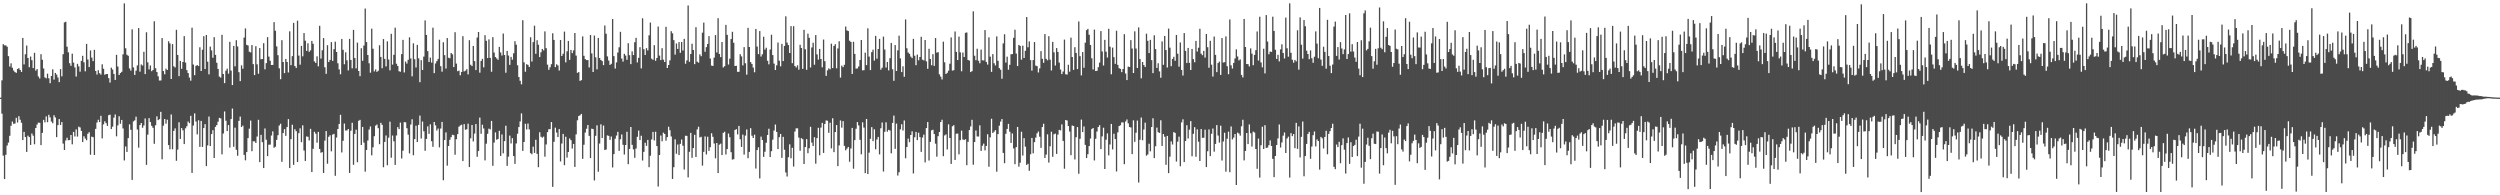 <?xml version="1.0" encoding="UTF-8"?>
<svg xmlns="http://www.w3.org/2000/svg" width="1920" height="150">
  <path d="M0 74.998h1v1.000H0zM1 61.712h1v25.568H1zM2 33.916h1v85.602H2zM3 34.813h1v102.701H3zM4 34.885h1v84.018H4zM5 35.872h1v75.891H5zM6 43.097h1v66.415H6zM7 51.089h1v53.227H7zM8 48.620h1v47.975H8zM9 52.004h1v41.359H9zM10 54.156h1v40.931H10zM11 55.331h1v39.528H11zM12 55.960h1v34.513H12zM13 53.016h1v41.034H13zM14 52.349h1v36.870H14zM15 53.757h1v38.224H15zM16 55.235h1v39.012H16zM17 29.108h1v78.454H17zM18 49.433h1v51.842H18zM19 41.699h1v63.544H19zM20 34.969h1v81.733H20zM21 44.543h1v59.662H21zM22 51.598h1v53.686H22zM23 43.425h1v67.895H23zM24 46.211h1v56.273H24zM25 52.267h1v51.922H25zM26 40.543h1v70.253H26zM27 54.198h1v44.104H27zM28 53.050h1v42.618H28zM29 58.733h1v35.410H29zM30 60.248h1v34.071H30zM31 41.617h1v69.852H31zM32 45.867h1v56.173H32zM33 52.565h1v39.489H33zM34 59.465h1v34.526H34zM35 60.203h1v29.193H35zM36 56.585h1v37.274H36zM37 60.093h1v28.075H37zM38 63.894h1v26.245H38zM39 58.366h1v34.979H39zM40 53.246h1v41.416H40zM41 61.116h1v27.405H41zM42 56.026h1v34.188H42zM43 57.232h1v48.074H43zM44 59.476h1v36.638H44zM45 63.053h1v28.385H45zM46 53.073h1v42.930H46zM47 58.634h1v35.103H47zM48 41.616h1v68.651H48zM49 17.213h1v98.001H49zM50 16.679h1v91.184H50zM51 35.830h1v69.945H51zM52 40.183h1v67.555H52zM53 48.523h1v59.023H53zM54 50.546h1v53.151H54zM55 41.209h1v69.619H55zM56 48.082h1v53.253H56zM57 51.758h1v53.040H57zM58 58.794h1v40.600H58zM59 48.983h1v55.941H59zM60 50.963h1v46.323H60zM61 55.046h1v42.849H61zM62 46.740h1v53.798H62zM63 42.840h1v66.282H63zM64 47.807h1v56.848H64zM65 54.798h1v51.605H65zM66 33.706h1v74.005H66zM67 45.729h1v56.987H67zM68 51.483h1v50.042H68zM69 38.763h1v80.084H69zM70 44.241h1v60.737H70zM71 46.970h1v58.417H71zM72 38.255h1v80.799H72zM73 54.468h1v44.525H73zM74 57.221h1v36.859H74zM75 53.916h1v38.019H75zM76 56.210h1v37.531H76zM77 57.283h1v31.656H77zM78 49.343h1v56.971H78zM79 52.808h1v42.742H79zM80 57.401h1v35.784H80zM81 56.861h1v37.741H81zM82 56.818h1v39.883H82zM83 59.991h1v28.468H83zM84 63.422h1v24.659H84zM85 51.965h1v47.181H85zM86 53.402h1v43.898H86zM87 56.779h1v33.572H87zM88 61.397h1v26.495H88zM89 42.078h1v62.637H89zM90 51.085h1v45.198H90zM91 57.625h1v31.674H91zM92 56.089h1v38.950H92zM93 55.151h1v36.956H93zM94 41.704h1v56.938H94zM95 2.588h1v120.633H95zM96 37.083h1v75.425H96zM97 42.052h1v74.654H97zM98 42.836h1v63.261H98zM99 52.523h1v42.967H99zM100 54.227h1v45.479H100zM101 22.502h1v115.678H101zM102 51.751h1v41.532H102zM103 57.554h1v34.836H103zM104 54.255h1v35.355H104zM105 50.219h1v49.243H105zM106 21.535h1v91.870H106zM107 55.027h1v41.020H107zM108 49.485h1v44.988H108zM109 50.340h1v47.801H109zM110 39.779h1v56.583H110zM111 56.905h1v34.068H111zM112 24.777h1v101.849H112zM113 47.858h1v55.569H113zM114 53.297h1v37.425H114zM115 50.256h1v43.478H115zM116 54.671h1v41.934H116zM117 53.766h1v44.379H117zM118 16.312h1v94.113H118zM119 52.379h1v43.830H119zM120 55.295h1v34.029H120zM121 58.614h1v33.627H121zM122 61.826h1v29.690H122zM123 61.773h1v24.144H123zM124 29.260h1v93.126H124zM125 54.576h1v41.951H125zM126 57.044h1v34.356H126zM127 52.754h1v42.231H127zM128 53.758h1v38.212H128zM129 31.700h1v79.720H129zM130 33.351h1v81.337H130zM131 60.693h1v27.209H131zM132 33.883h1v80.770H132zM133 50.954h1v49.605H133zM134 51.796h1v46.822H134zM135 22.888h1v100.603H135zM136 42.220h1v72.669H136zM137 58.457h1v35.422H137zM138 46.806h1v59.883H138zM139 52.846h1v45.496H139zM140 47.613h1v52.457H140zM141 27.749h1v82.873H141zM142 48.080h1v50.489H142zM143 53.885h1v43.102H143zM144 56.132h1v37.216H144zM145 59.552h1v34.998H145zM146 61.962h1v26.996H146zM147 21.263h1v111.568H147zM148 49.545h1v46.870H148zM149 57.681h1v29.433H149zM150 50.607h1v42.734H150zM151 49.996h1v53.229H151zM152 50.743h1v41.619H152zM153 36.323h1v76.451H153zM154 54.532h1v38.367H154zM155 38.199h1v74.668H155zM156 27.782h1v70.588H156zM157 52.985h1v42.328H157zM158 26.888h1v100.692H158zM159 47.347h1v64.345H159zM160 57.086h1v32.417H160zM161 35.773h1v76.387H161zM162 38.684h1v64.280H162zM163 44.325h1v55.688H163zM164 28.572h1v92.747H164zM165 42.144h1v55.274H165zM166 48.182h1v47.844H166zM167 52.950h1v40.554H167zM168 58.838h1v31.660H168zM169 59.583h1v31.343H169zM170 26.744h1v91.804H170zM171 56.830h1v45.747H171zM172 63.861h1v21.740H172zM173 54.266h1v38.434H173zM174 52.729h1v47.906H174zM175 56.592h1v39.477H175zM176 32.093h1v81.264H176zM177 54.198h1v37.225H177zM178 65.342h1v17.987H178zM179 35.283h1v77.478H179zM180 50.941h1v47.098H180zM181 30.850h1v84.194H181zM182 35.698h1v83.893H182zM183 55.453h1v37.391H183zM184 62.331h1v27.210H184zM185 50.151h1v47.402H185zM186 52.800h1v43.652H186zM187 28.868h1v90.083H187zM188 21.804h1v101.355H188zM189 34.479h1v82.320H189zM190 34.920h1v71.170H190zM191 39.722h1v59.072H191zM192 40.224h1v52.420H192zM193 34.616h1v81.497H193zM194 49.229h1v59.280H194zM195 57.658h1v50.878H195zM196 35.469h1v74.285H196zM197 49.418h1v55.427H197zM198 56.640h1v35.365H198zM199 36.938h1v87.578H199zM200 45.540h1v58.025H200zM201 45.323h1v63.910H201zM202 33.159h1v95.933H202zM203 53.233h1v45.406H203zM204 48.506h1v58.808H204zM205 28.535h1v91.365H205zM206 43.457h1v67.713H206zM207 46.628h1v64.431H207zM208 49.935h1v54.177H208zM209 49.866h1v51.070H209zM210 17.012h1v96.443H210zM211 23.613h1v89.054H211zM212 35.652h1v71.765H212zM213 42.396h1v61.424H213zM214 52.483h1v43.939H214zM215 60.827h1v34.179H215zM216 30.887h1v93.389H216zM217 47.593h1v54.612H217zM218 56.190h1v42.995H218zM219 45.322h1v59.022H219zM220 47.627h1v49.951H220zM221 55.662h1v35.836H221zM222 24.086h1v104.965H222zM223 50.049h1v56.810H223zM224 43.095h1v52.693H224zM225 17.545h1v109.095H225zM226 50.666h1v48.534H226zM227 52.178h1v48.602H227zM228 15.859h1v108.616H228zM229 42.707h1v59.575H229zM230 49.681h1v48.898H230zM231 35.201h1v73.986H231zM232 43.287h1v52.981H232zM233 25.396h1v90.233H233zM234 31.217h1v92.367H234zM235 39.089h1v65.729H235zM236 33.220h1v71.843H236zM237 39.798h1v68.088H237zM238 38.652h1v60.339H238zM239 31.462h1v100.699H239zM240 33.663h1v80.618H240zM241 47.139h1v54.088H241zM242 48.308h1v54.390H242zM243 43.244h1v66.331H243zM244 50.962h1v50.344H244zM245 19.791h1v94.660H245zM246 45.002h1v72.313H246zM247 38.625h1v78.210H247zM248 29.249h1v103.633H248zM249 51.645h1v56.341H249zM250 56.658h1v44.020H250zM251 34.724h1v91.001H251zM252 47.620h1v57.439H252zM253 45.993h1v57.896H253zM254 32.364h1v83.879H254zM255 46.739h1v56.653H255zM256 37.794h1v65.019H256zM257 32.014h1v103.018H257zM258 39.923h1v65.720H258zM259 48.598h1v50.459H259zM260 53.279h1v41.968H260zM261 57.044h1v31.129H261zM262 29.882h1v87.204H262zM263 38.244h1v69.871H263zM264 49.335h1v45.524H264zM265 40.179h1v60.121H265zM266 46.328h1v53.801H266zM267 54.086h1v44.962H267zM268 29.856h1v102.932H268zM269 46.023h1v54.360H269zM270 52.465h1v41.821H270zM271 22.962h1v103.612H271zM272 44.586h1v58.284H272zM273 52.554h1v47.050H273zM274 32.724h1v91.895H274zM275 54.544h1v38.222H275zM276 58.503h1v33.571H276zM277 37.062h1v74.314H277zM278 46.673h1v50.807H278zM279 34.945h1v74.564H279zM280 6.560h1v125.268H280zM281 32.318h1v82.872H281zM282 42.243h1v65.703H282zM283 48.576h1v50.930H283zM284 55.788h1v41.331H284zM285 22.030h1v97.268H285zM286 37.403h1v75.734H286zM287 54.828h1v49.783H287zM288 53.348h1v43.139H288zM289 55.209h1v40.456H289zM290 54.327h1v44.140H290zM291 34.770h1v75.973H291zM292 43.741h1v50.567H292zM293 52.431h1v43.487H293zM294 29.996h1v98.483H294zM295 45.186h1v63.824H295zM296 50.982h1v53.041H296zM297 31.742h1v95.167H297zM298 45.737h1v59.994H298zM299 53.998h1v39.463H299zM300 25.973h1v95.161H300zM301 49.633h1v54.462H301zM302 42.083h1v66.432H302zM303 21.245h1v105.422H303zM304 48.940h1v55.081H304zM305 50.663h1v46.993H305zM306 54.711h1v44.463H306zM307 55.085h1v39.051H307zM308 41.560h1v80.158H308zM309 30.601h1v85.126H309zM310 55.675h1v38.100H310zM311 47.317h1v46.625H311zM312 48.854h1v49.623H312zM313 45.906h1v57.501H313zM314 28.690h1v89.125H314zM315 44.876h1v50.743H315zM316 58.598h1v33.006H316zM317 33.278h1v85.988H317zM318 45.463h1v61.331H318zM319 51.827h1v44.721H319zM320 34.480h1v74.635H320zM321 44.822h1v51.101H321zM322 63.125h1v25.676H322zM323 46.193h1v60.196H323zM324 53.774h1v39.561H324zM325 43.489h1v57.300H325zM326 15.650h1v100.142H326zM327 26.828h1v79.849H327zM328 39.264h1v57.817H328zM329 47.598h1v55.208H329zM330 44.217h1v51.256H330zM331 48.098h1v60.349H331zM332 21.271h1v91.449H332zM333 56.153h1v37.546H333zM334 48.721h1v47.560H334zM335 46.971h1v53.252H335zM336 45.262h1v53.457H336zM337 30.530h1v82.689H337zM338 50.825h1v47.905H338zM339 55.058h1v38.601H339zM340 32.451h1v105.984H340zM341 42.344h1v65.221H341zM342 52.651h1v49.030H342zM343 29.245h1v98.005H343zM344 44.321h1v67.787H344zM345 44.753h1v62.608H345zM346 40.680h1v64.649H346zM347 41.702h1v61.768H347zM348 51.523h1v52.310H348zM349 24.721h1v94.116H349zM350 48.866h1v58.057H350zM351 54.685h1v48.313H351zM352 54.207h1v43.132H352zM353 57.821h1v38.554H353zM354 55.252h1v40.556H354zM355 27.793h1v95.887H355zM356 54.829h1v40.483H356zM357 54.288h1v45.331H357zM358 53.138h1v46.114H358zM359 57.147h1v37.817H359zM360 30.898h1v97.414H360zM361 49.710h1v56.543H361zM362 50.719h1v45.289H362zM363 35.297h1v73.362H363zM364 46.952h1v55.642H364zM365 53.823h1v41.449H365zM366 28.844h1v91.584H366zM367 24.601h1v91.430H367zM368 55.803h1v34.515H368zM369 46.799h1v55.981H369zM370 45.193h1v50.593H370zM371 51.702h1v46.955H371zM372 27.031h1v96.179H372zM373 31.328h1v79.032H373zM374 44.596h1v58.165H374zM375 30.265h1v68.546H375zM376 44.454h1v54.922H376zM377 55.072h1v37.820H377zM378 28.500h1v98.830H378zM379 40.369h1v69.125H379zM380 43.844h1v57.817H380zM381 44.895h1v62.398H381zM382 45.952h1v60.732H382zM383 36.004h1v64.429H383zM384 40.285h1v79.495H384zM385 42.660h1v60.603H385zM386 25.733h1v92.008H386zM387 42.222h1v66.190H387zM388 55.879h1v40.660H388zM389 39.141h1v88.264H389zM390 42.627h1v77.672H390zM391 49.808h1v54.349H391zM392 43.688h1v66.490H392zM393 45.814h1v60.284H393zM394 40.916h1v78.918H394zM395 31.657h1v94.174H395zM396 34.304h1v75.886H396zM397 50.123h1v52.575H397zM398 59.144h1v38.433H398zM399 62.032h1v31.256H399zM400 64.787h1v22.282H400zM401 15.501h1v100.376H401zM402 47.885h1v61.187H402zM403 55.117h1v39.957H403zM404 49.306h1v50.119H404zM405 49.795h1v45.084H405zM406 51.462h1v47.938H406zM407 28.629h1v88.959H407zM408 47.249h1v71.224H408zM409 32.342h1v80.310H409zM410 19.712h1v97.762H410zM411 41.304h1v66.066H411zM412 30.922h1v87.223H412zM413 34.375h1v94.035H413zM414 43.818h1v57.773H414zM415 40.156h1v64.874H415zM416 37.599h1v68.136H416zM417 38.722h1v66.179H417zM418 24.103h1v96.202H418zM419 37.017h1v73.955H419zM420 49.666h1v51.821H420zM421 53.603h1v45.658H421zM422 51.665h1v47.498H422zM423 49.280h1v44.470H423zM424 25.541h1v117.968H424zM425 30.658h1v78.250H425zM426 51.552h1v46.518H426zM427 49.412h1v52.385H427zM428 50.296h1v54.959H428zM429 54.147h1v44.977H429zM430 30.698h1v93.295H430zM431 42.985h1v67.243H431zM432 41.252h1v61.619H432zM433 24.248h1v102.636H433zM434 47.850h1v57.181H434zM435 39.415h1v81.648H435zM436 31.422h1v85.331H436zM437 45.994h1v60.350H437zM438 38.344h1v69.312H438zM439 40.790h1v73.302H439zM440 38.722h1v71.819H440zM441 25.362h1v102.853H441zM442 42.682h1v60.461H442zM443 55.979h1v36.433H443zM444 55.371h1v33.736H444zM445 62.121h1v26.409H445zM446 61.525h1v25.991H446zM447 27.961h1v94.043H447zM448 42.857h1v68.300H448zM449 45.409h1v56.383H449zM450 46.120h1v52.730H450zM451 46.137h1v49.859H451zM452 51.813h1v52.541H452zM453 26.892h1v94.539H453zM454 41.015h1v57.781H454zM455 55.294h1v43.817H455zM456 27.283h1v111.317H456zM457 44.020h1v60.289H457zM458 53.262h1v42.968H458zM459 29.144h1v102.731H459zM460 44.564h1v65.644H460zM461 46.081h1v49.383H461zM462 46.951h1v59.093H462zM463 50.043h1v46.378H463zM464 19.535h1v95.673H464zM465 25.901h1v88.933H465zM466 43.292h1v60.675H466zM467 46.513h1v57.814H467zM468 49.852h1v57.556H468zM469 48.976h1v55.896H469zM470 14.614h1v113.989H470zM471 43.129h1v75.238H471zM472 52.660h1v53.843H472zM473 47.898h1v56.189H473zM474 40.364h1v60.922H474zM475 36.314h1v79.574H475zM476 24.442h1v82.537H476zM477 44.958h1v58.297H477zM478 47.335h1v63.862H478zM479 41.303h1v77.361H479zM480 42.641h1v68.710H480zM481 45.904h1v55.324H481zM482 33.173h1v92.920H482zM483 42.375h1v71.993H483zM484 49.255h1v48.271H484zM485 39.483h1v71.796H485zM486 42.312h1v72.383H486zM487 32.413h1v88.789H487zM488 29.019h1v85.080H488zM489 47.995h1v57.070H489zM490 44.445h1v55.848H490zM491 36.225h1v71.352H491zM492 52.517h1v51.722H492zM493 14.015h1v109.261H493zM494 37.763h1v78.876H494zM495 42.244h1v67.356H495zM496 36.955h1v75.046H496zM497 38.710h1v68.752H497zM498 27.152h1v101.246H498zM499 17.315h1v102.268H499zM500 45.074h1v62.060H500zM501 45.922h1v55.408H501zM502 34.710h1v73.179H502zM503 46.714h1v54.440H503zM504 44.556h1v67.633H504zM505 20.388h1v122.878H505zM506 42.716h1v76.312H506zM507 46.112h1v57.982H507zM508 37.013h1v71.489H508zM509 45.847h1v56.048H509zM510 47.591h1v55.246H510zM511 20.573h1v87.456H511zM512 52.230h1v53.074H512zM513 49.907h1v47.406H513zM514 46.352h1v53.716H514zM515 23.983h1v80.832H515zM516 25.620h1v111.844H516zM517 30.810h1v97.579H517zM518 41.953h1v65.074H518zM519 33.369h1v84.685H519zM520 37.557h1v73.453H520zM521 32.379h1v86.716H521zM522 40.552h1v69.914H522zM523 32.234h1v74.942H523zM524 38.783h1v73.163H524zM525 29.859h1v100.334H525zM526 48.955h1v55.303H526zM527 46.365h1v57.967H527zM528 4.211h1v132.021H528zM529 47.481h1v69.092H529zM530 41.461h1v60.580H530zM531 33.580h1v87.595H531zM532 38.425h1v75.290H532zM533 49.276h1v54.275H533zM534 20.867h1v99.712H534zM535 47.389h1v52.003H535zM536 48.154h1v49.184H536zM537 41.747h1v63.851H537zM538 43.186h1v61.877H538zM539 25.108h1v102.073H539zM540 17.374h1v99.245H540zM541 39.726h1v65.025H541zM542 36.207h1v82.441H542zM543 33.758h1v71.277H543zM544 27.774h1v88.084H544zM545 44.947h1v68.113H545zM546 50.383h1v51.970H546zM547 50.652h1v54.430H547zM548 44.269h1v65.970H548zM549 26.952h1v94.657H549zM550 40.301h1v69.531H550zM551 13.953h1v118.940H551zM552 41.443h1v69.678H552zM553 43.860h1v66.471H553zM554 32.271h1v86.803H554zM555 51.803h1v50.250H555zM556 50.841h1v50.306H556zM557 19.113h1v99.502H557zM558 26.798h1v87.706H558zM559 49.558h1v52.972H559zM560 45.039h1v60.384H560zM561 30.007h1v86.879H561zM562 24.436h1v98.160H562zM563 32.796h1v89.482H563zM564 50.708h1v49.093H564zM565 50.542h1v48.621H565zM566 55.123h1v48.093H566zM567 55.139h1v41.572H567zM568 41.619h1v65.357H568zM569 43.317h1v69.544H569zM570 50.207h1v53.151H570zM571 36.217h1v82.494H571zM572 48.564h1v55.561H572zM573 57.328h1v42.079H573zM574 21.409h1v100.085H574zM575 36.102h1v80.550H575zM576 47.670h1v50.795H576zM577 49.108h1v55.122H577zM578 51.890h1v54.085H578zM579 55.509h1v47.916H579zM580 22.226h1v107.198H580zM581 35.813h1v79.435H581zM582 41.585h1v71.569H582zM583 23.860h1v113.165H583zM584 43.392h1v61.524H584zM585 41.697h1v65.805H585zM586 28.189h1v92.304H586zM587 38.081h1v78.425H587zM588 36.685h1v72.925H588zM589 46.710h1v56.981H589zM590 49.407h1v49.475H590zM591 38.047h1v82.575H591zM592 26.674h1v89.455H592zM593 42.284h1v64.999H593zM594 48.822h1v51.403H594zM595 53.758h1v41.886H595zM596 50.173h1v51.154H596zM597 32.690h1v81.818H597zM598 46.598h1v58.750H598zM599 50.942h1v51.912H599zM600 33.688h1v87.553H600zM601 46.921h1v58.213H601zM602 35.286h1v79.729H602zM603 12.554h1v119.899H603zM604 32.709h1v102.859H604zM605 34.590h1v86.160H605zM606 40.716h1v70.114H606zM607 20.080h1v101.487H607zM608 48.547h1v64.944H608zM609 20.125h1v107.755H609zM610 50.712h1v50.289H610zM611 51.790h1v46.788H611zM612 50.158h1v48.398H612zM613 53.522h1v52.147H613zM614 34.422h1v81.331H614zM615 36.858h1v69.235H615zM616 52.881h1v54.014H616zM617 22.871h1v103.103H617zM618 37.837h1v75.043H618zM619 53.619h1v53.233H619zM620 25.870h1v91.804H620zM621 29.020h1v84.838H621zM622 51.803h1v45.570H622zM623 36.456h1v73.087H623zM624 32.837h1v79.305H624zM625 49.740h1v55.628H625zM626 26.931h1v98.753H626zM627 41.794h1v64.277H627zM628 45.777h1v52.377H628zM629 37.581h1v81.669H629zM630 45.289h1v52.698H630zM631 51.698h1v42.682H631zM632 30.345h1v87.103H632zM633 46.981h1v48.275H633zM634 58.264h1v34.236H634zM635 54.005h1v38.694H635zM636 52.545h1v49.467H636zM637 53.271h1v40.992H637zM638 33.524h1v80.453H638zM639 52.300h1v38.512H639zM640 35.268h1v81.558H640zM641 33.946h1v67.474H641zM642 52.490h1v43.573H642zM643 37.204h1v90.368H643zM644 31.695h1v79.959H644zM645 59.576h1v32.940H645zM646 50.387h1v47.639H646zM647 51.538h1v41.473H647zM648 49.776h1v62.236H648zM649 20.390h1v95.045H649zM650 23.340h1v90.803H650zM651 23.851h1v89.000H651zM652 31.282h1v92.918H652zM653 32.228h1v81.812H653zM654 56.776h1v41.452H654zM655 32.100h1v97.508H655zM656 41.403h1v66.227H656zM657 52.676h1v46.183H657zM658 52.559h1v41.163H658zM659 51.049h1v45.239H659zM660 46.058h1v61.318H660zM661 30.721h1v87.830H661zM662 54.015h1v39.919H662zM663 53.920h1v44.054H663zM664 40.467h1v92.498H664zM665 50.007h1v41.380H665zM666 21.774h1v111.839H666zM667 43.447h1v73.781H667zM668 53.830h1v52.766H668zM669 40.039h1v57.621H669zM670 38.157h1v70.229H670zM671 46.533h1v52.752H671zM672 27.571h1v87.047H672zM673 45.071h1v62.038H673zM674 37.636h1v67.523H674zM675 29.830h1v88.755H675zM676 53.494h1v45.012H676zM677 52.005h1v42.095H677zM678 28.133h1v103.611H678zM679 38.018h1v63.215H679zM680 51.869h1v42.078H680zM681 47.600h1v53.495H681zM682 54.066h1v45.611H682zM683 44.708h1v55.560H683zM684 32.972h1v84.778H684zM685 53.213h1v41.182H685zM686 62.062h1v26.738H686zM687 34.626h1v79.700H687zM688 54.540h1v40.396H688zM689 38.642h1v96.174H689zM690 27.387h1v104.897H690zM691 44.874h1v54.462H691zM692 55.360h1v40.056H692zM693 50.953h1v49.275H693zM694 58.979h1v33.540H694zM695 14.954h1v106.597H695zM696 37.091h1v75.827H696zM697 40.322h1v66.138H697zM698 41.322h1v67.870H698zM699 43.460h1v60.224H699zM700 44.666h1v56.191H700zM701 29.870h1v103.331H701zM702 42.827h1v62.588H702zM703 50.059h1v51.251H703zM704 41.945h1v65.673H704zM705 46.288h1v55.651H705zM706 43.771h1v61.507H706zM707 28.270h1v88.351H707zM708 45.819h1v59.823H708zM709 46.405h1v56.957H709zM710 30.713h1v94.014H710zM711 47.159h1v51.180H711zM712 52.861h1v40.906H712zM713 37.463h1v85.831H713zM714 45.323h1v63.634H714zM715 50.119h1v49.968H715zM716 41.555h1v58.098H716zM717 50.587h1v52.324H717zM718 29.218h1v81.132H718zM719 40.437h1v79.890H719zM720 40.063h1v64.552H720zM721 57.093h1v44.279H721zM722 58.863h1v34.889H722zM723 61.033h1v30.931H723zM724 32.001h1v87.979H724zM725 47.811h1v56.232H725zM726 56.833h1v46.381H726zM727 55.932h1v58.860H727zM728 54.261h1v41.228H728zM729 48.971h1v57.007H729zM730 28.726h1v97.190H730zM731 54.244h1v42.745H731zM732 53.931h1v42.215H732zM733 24.144h1v98.663H733zM734 39.849h1v62.850H734zM735 46.152h1v56.426H735zM736 28.112h1v90.437H736zM737 40.167h1v67.484H737zM738 54.726h1v45.616H738zM739 40.339h1v66.776H739zM740 43.760h1v63.805H740zM741 25.181h1v81.729H741zM742 24.922h1v101.958H742zM743 46.016h1v62.868H743zM744 46.561h1v53.352H744zM745 55.339h1v41.770H745zM746 54.630h1v37.365H746zM747 8.693h1v117.834H747zM748 42.818h1v66.297H748zM749 46.238h1v54.022H749zM750 37.423h1v67.373H750zM751 46.626h1v58.221H751zM752 48.606h1v47.661H752zM753 38.074h1v77.845H753zM754 46.289h1v65.638H754zM755 46.449h1v63.853H755zM756 23.092h1v92.411H756zM757 47.553h1v64.528H757zM758 49.616h1v53.501H758zM759 28.680h1v99.394H759zM760 43.542h1v61.926H760zM761 55.171h1v36.018H761zM762 41.591h1v60.532H762zM763 48.604h1v52.502H763zM764 50.281h1v49.679H764zM765 27.935h1v103.931H765zM766 46.698h1v56.270H766zM767 52.341h1v44.176H767zM768 53.544h1v39.860H768zM769 60.454h1v30.968H769zM770 33.311h1v84.132H770zM771 26.297h1v99.022H771zM772 48.058h1v54.709H772zM773 43.496h1v55.547H773zM774 53.559h1v41.595H774zM775 49.785h1v51.389H775zM776 41.655h1v68.100H776zM777 41.514h1v60.977H777zM778 29.012h1v85.004H778zM779 22.834h1v103.271H779zM780 41.182h1v71.811H780zM781 50.731h1v46.745H781zM782 34.515h1v93.508H782zM783 35.268h1v89.731H783zM784 45.809h1v55.350H784zM785 35.091h1v84.353H785zM786 44.546h1v61.614H786zM787 39.031h1v73.597H787zM788 13.117h1v113.542H788zM789 36.309h1v89.467H789zM790 31.788h1v99.411H790zM791 46.198h1v72.268H791zM792 54.227h1v51.716H792zM793 46.151h1v71.586H793zM794 32.289h1v76.862H794zM795 50.363h1v55.328H795zM796 50.864h1v51.527H796zM797 55.635h1v45.408H797zM798 52.555h1v52.454H798zM799 39.274h1v74.309H799zM800 45.156h1v52.445H800zM801 48.250h1v46.771H801zM802 26.179h1v95.158H802zM803 45.191h1v73.533H803zM804 46.352h1v56.798H804zM805 27.808h1v97.095H805zM806 45.809h1v66.514H806zM807 54.100h1v47.064H807zM808 32.139h1v88.275H808zM809 40.172h1v62.922H809zM810 50.336h1v52.253H810zM811 36.926h1v81.317H811zM812 39.895h1v63.470H812zM813 48.072h1v51.670H813zM814 53.402h1v46.765H814zM815 56.872h1v38.657H815zM816 54.937h1v53.303H816zM817 30.396h1v99.213H817zM818 57.033h1v35.109H818zM819 57.307h1v35.256H819zM820 49.700h1v47.125H820zM821 55.033h1v46.008H821zM822 28.940h1v90.240H822zM823 43.778h1v52.623H823zM824 53.651h1v43.092H824zM825 36.253h1v86.223H825zM826 40.665h1v64.680H826zM827 53.061h1v44.524H827zM828 16.489h1v116.940H828zM829 43.167h1v63.444H829zM830 57.890h1v33.979H830zM831 39.965h1v61.502H831zM832 52.000h1v45.124H832zM833 32.772h1v78.469H833zM834 23.164h1v98.185H834zM835 22.176h1v96.254H835zM836 26.657h1v85.527H836zM837 34.516h1v71.873H837zM838 44.759h1v54.382H838zM839 53.367h1v44.918H839zM840 22.728h1v100.512H840zM841 54.548h1v52.065H841zM842 54.361h1v46.679H842zM843 51.620h1v45.900H843zM844 48.064h1v48.103H844zM845 23.871h1v90.607H845zM846 39.500h1v65.251H846zM847 50.354h1v47.720H847zM848 30.630h1v99.181H848zM849 39.672h1v67.630H849zM850 44.179h1v58.285H850zM851 22.129h1v97.225H851zM852 35.855h1v75.108H852zM853 57.017h1v38.184H853zM854 36.543h1v78.203H854zM855 43.910h1v58.805H855zM856 49.071h1v57.712H856zM857 23.588h1v108.081H857zM858 49.805h1v51.897H858zM859 52.400h1v44.434H859zM860 52.911h1v43.299H860zM861 55.413h1v38.589H861zM862 52.980h1v41.091H862zM863 26.255h1v99.827H863zM864 56.477h1v36.824H864zM865 61.469h1v30.262H865zM866 51.175h1v43.531H866zM867 51.468h1v46.119H867zM868 30.818h1v67.095H868zM869 37.298h1v81.068H869zM870 56.060h1v36.361H870zM871 24.061h1v84.858H871zM872 37.267h1v64.689H872zM873 52.221h1v40.395H873zM874 21.028h1v119.136H874zM875 45.366h1v61.979H875zM876 60.171h1v30.105H876zM877 47.622h1v60.087H877zM878 49.966h1v49.458H878zM879 51.437h1v42.761H879zM880 25.874h1v93.696H880zM881 31.318h1v87.311H881zM882 40.741h1v69.651H882zM883 30.611h1v85.594H883zM884 46.204h1v51.377H884zM885 56.156h1v34.661H885zM886 27.070h1v94.401H886zM887 37.697h1v74.657H887zM888 52.162h1v45.850H888zM889 48.581h1v52.954H889zM890 54.840h1v47.238H890zM891 59.697h1v32.647H891zM892 31.810h1v80.283H892zM893 49.743h1v53.197H893zM894 27.619h1v77.416H894zM895 38.431h1v88.138H895zM896 51.885h1v52.531H896zM897 21.973h1v110.969H897zM898 36.602h1v83.721H898zM899 50.818h1v57.788H899zM900 45.244h1v65.760H900zM901 43.612h1v57.806H901zM902 46.716h1v55.394H902zM903 26.829h1v97.254H903zM904 41.263h1v67.532H904zM905 51.217h1v53.752H905zM906 32.591h1v95.093H906zM907 53.730h1v40.276H907zM908 58.000h1v33.629H908zM909 25.418h1v99.050H909zM910 39.057h1v69.233H910zM911 48.443h1v47.685H911zM912 36.815h1v69.592H912zM913 48.218h1v51.374H913zM914 53.739h1v39.290H914zM915 37.574h1v82.414H915zM916 45.389h1v57.376H916zM917 47.842h1v49.833H917zM918 31.451h1v88.912H918zM919 39.593h1v59.803H919zM920 36.656h1v72.147H920zM921 22.144h1v101.510H921zM922 41.240h1v57.886H922zM923 42.393h1v63.482H923zM924 39.072h1v66.710H924zM925 44.223h1v55.375H925zM926 26.045h1v102.261H926zM927 36.272h1v79.893H927zM928 52.039h1v47.371H928zM929 31.328h1v88.592H929zM930 49.674h1v53.044H930zM931 58.793h1v39.919H931zM932 28.046h1v88.451H932zM933 42.148h1v68.391H933zM934 55.423h1v40.643H934zM935 48.448h1v55.629H935zM936 47.313h1v62.226H936zM937 57.570h1v38.922H937zM938 29.248h1v94.059H938zM939 48.049h1v60.665H939zM940 47.783h1v54.147H940zM941 27.930h1v103.935H941zM942 50.835h1v55.731H942zM943 57.004h1v44.127H943zM944 14.955h1v117.296H944zM945 50.156h1v46.984H945zM946 52.658h1v54.470H946zM947 48.356h1v57.344H947zM948 44.892h1v58.040H948zM949 37.879h1v104.210H949zM950 43.345h1v58.468H950zM951 46.388h1v56.140H951zM952 45.632h1v58.547H952zM953 57.536h1v39.470H953zM954 59.422h1v32.545H954zM955 14.533h1v108.651H955zM956 36.074h1v79.887H956zM957 49.136h1v53.021H957zM958 49.311h1v61.334H958zM959 51.021h1v44.550H959zM960 37.162h1v65.174H960zM961 41.142h1v71.382H961zM962 50.095h1v50.975H962zM963 42.206h1v59.560H963zM964 38.488h1v75.935H964zM965 24.185h1v105.445H965zM966 46.492h1v59.930H966zM967 12.875h1v123.512H967zM968 47.948h1v63.623H968zM969 51.723h1v45.614H969zM970 37.453h1v76.961H970zM971 56.362h1v39.775H971zM972 11.593h1v102.014H972zM973 31.903h1v81.426H973zM974 41.661h1v69.833H974zM975 39.600h1v68.247H975zM976 39.862h1v72.279H976zM977 12.809h1v109.184H977zM978 23.760h1v112.292H978zM979 38.188h1v81.616H979zM980 45.274h1v66.087H980zM981 42.071h1v64.242H981zM982 47.131h1v48.466H982zM983 37.954h1v75.373H983zM984 34.070h1v75.329H984zM985 40.706h1v63.494H985zM986 44.884h1v56.854H986zM987 13.504h1v103.995H987zM988 37.089h1v69.249H988zM989 43.504h1v61.442H989zM990 2.582h1v133.804H990zM991 40.566h1v61.673H991zM992 45.899h1v58.659H992zM993 48.114h1v54.841H993zM994 46.042h1v67.782H994zM995 47.171h1v47.184H995zM996 23.252h1v91.083H996zM997 53.497h1v43.555H997zM998 13.382h1v107.533H998zM999 34.339h1v70.770H999zM1000 45.021h1v48.317H1000zM1001 15.392h1v119.997H1001zM1002 20.158h1v99.700H1002zM1003 38.908h1v71.632H1003zM1004 41.482h1v61.402H1004zM1005 45.482h1v55.813H1005zM1006 38.701h1v83.262H1006zM1007 44.770h1v67.745H1007zM1008 48.228h1v55.600H1008zM1009 43.571h1v57.370H1009zM1010 24.094h1v88.415H1010zM1011 33.470h1v73.603H1011zM1012 44.728h1v63.634H1012zM1013 6.114h1v124.127H1013zM1014 45.764h1v59.393H1014zM1015 50.518h1v55.707H1015zM1016 35.877h1v78.157H1016zM1017 39.845h1v65.298H1017zM1018 52.727h1v47.707H1018zM1019 15.196h1v103.267H1019zM1020 43.014h1v59.818H1020zM1021 50.467h1v50.261H1021zM1022 56.181h1v42.125H1022zM1023 49.550h1v45.477H1023zM1024 20.416h1v107.680H1024zM1025 16.604h1v113.336H1025zM1026 42.884h1v68.131H1026zM1027 36.130h1v76.857H1027zM1028 45.701h1v63.178H1028zM1029 32.380h1v93.002H1029zM1030 37.238h1v74.224H1030zM1031 41.573h1v64.703H1031zM1032 37.929h1v77.040H1032zM1033 11.510h1v121.766H1033zM1034 45.322h1v64.555H1034zM1035 41.547h1v64.034H1035zM1036 10.237h1v115.597H1036zM1037 39.642h1v69.631H1037zM1038 33.933h1v86.651H1038zM1039 39.603h1v72.551H1039zM1040 44.167h1v67.108H1040zM1041 47.454h1v59.843H1041zM1042 32.233h1v87.684H1042zM1043 52.680h1v52.226H1043zM1044 57.786h1v37.228H1044zM1045 30.918h1v97.838H1045zM1046 59.205h1v39.621H1046zM1047 10.250h1v130.855H1047zM1048 8.001h1v116.346H1048zM1049 38.722h1v72.259H1049zM1050 37.536h1v68.245H1050zM1051 31.765h1v80.191H1051zM1052 21.246h1v100.966H1052zM1053 43.048h1v63.124H1053zM1054 52.719h1v49.940H1054zM1055 47.033h1v63.356H1055zM1056 37.545h1v73.103H1056zM1057 49.730h1v51.304H1057zM1058 37.076h1v64.098H1058zM1059 5.714h1v127.608H1059zM1060 36.671h1v77.029H1060zM1061 37.801h1v65.478H1061zM1062 16.376h1v110.567H1062zM1063 40.121h1v65.485H1063zM1064 28.275h1v85.489H1064zM1065 21.569h1v96.193H1065zM1066 34.536h1v67.278H1066zM1067 35.239h1v64.439H1067zM1068 39.941h1v70.157H1068zM1069 51.250h1v49.188H1069zM1070 48.389h1v56.370H1070zM1071 22.666h1v119.303H1071zM1072 37.407h1v67.171H1072zM1073 37.949h1v72.816H1073zM1074 48.899h1v49.812H1074zM1075 57.403h1v38.261H1075zM1076 35.309h1v79.404H1076zM1077 43.841h1v72.580H1077zM1078 41.676h1v65.501H1078zM1079 13.991h1v94.405H1079zM1080 49.155h1v47.674H1080zM1081 53.057h1v41.734H1081zM1082 16.669h1v107.291H1082zM1083 42.051h1v76.800H1083zM1084 44.680h1v65.367H1084zM1085 28.766h1v79.422H1085zM1086 43.111h1v60.250H1086zM1087 49.278h1v58.235H1087zM1088 24.876h1v100.461H1088zM1089 36.452h1v73.611H1089zM1090 36.554h1v77.064H1090zM1091 28.108h1v84.686H1091zM1092 53.126h1v50.432H1092zM1093 49.840h1v55.407H1093zM1094 24.390h1v106.060H1094zM1095 41.854h1v67.702H1095zM1096 48.644h1v57.131H1096zM1097 52.650h1v44.236H1097zM1098 52.931h1v47.585H1098zM1099 33.303h1v86.939H1099zM1100 21.491h1v84.925H1100zM1101 48.354h1v52.396H1101zM1102 28.020h1v87.506H1102zM1103 55.844h1v38.708H1103zM1104 55.598h1v40.794H1104zM1105 29.952h1v107.807H1105zM1106 45.402h1v65.328H1106zM1107 54.538h1v44.688H1107zM1108 45.331h1v60.363H1108zM1109 51.112h1v47.077H1109zM1110 52.595h1v52.497H1110zM1111 16.756h1v107.344H1111zM1112 39.939h1v83.583H1112zM1113 37.698h1v82.717H1113zM1114 32.874h1v80.251H1114zM1115 41.816h1v76.044H1115zM1116 42.782h1v63.124H1116zM1117 23.254h1v102.948H1117zM1118 52.457h1v66.572H1118zM1119 55.196h1v56.218H1119zM1120 50.482h1v49.024H1120zM1121 55.007h1v42.797H1121zM1122 57.955h1v44.094H1122zM1123 28.522h1v97.102H1123zM1124 53.524h1v41.007H1124zM1125 39.958h1v75.392H1125zM1126 37.424h1v66.664H1126zM1127 56.949h1v43.653H1127zM1128 24.593h1v90.953H1128zM1129 42.281h1v62.105H1129zM1130 57.716h1v41.572H1130zM1131 45.908h1v57.140H1131zM1132 55.363h1v37.098H1132zM1133 58.864h1v40.664H1133zM1134 35.092h1v84.258H1134zM1135 38.725h1v68.163H1135zM1136 48.361h1v54.157H1136zM1137 36.277h1v76.465H1137zM1138 53.268h1v43.812H1138zM1139 59.300h1v44.155H1139zM1140 22.988h1v105.631H1140zM1141 51.602h1v50.281H1141zM1142 57.756h1v41.807H1142zM1143 52.349h1v41.941H1143zM1144 52.138h1v42.982H1144zM1145 64.037h1v28.402H1145zM1146 23.864h1v91.966H1146zM1147 52.806h1v44.526H1147zM1148 50.266h1v45.148H1148zM1149 31.893h1v87.878H1149zM1150 58.131h1v38.320H1150zM1151 32.561h1v88.867H1151zM1152 41.596h1v75.374H1152zM1153 55.098h1v40.545H1153zM1154 53.919h1v43.154H1154zM1155 52.764h1v41.897H1155zM1156 58.874h1v36.362H1156zM1157 16.118h1v101.492H1157zM1158 26.189h1v87.103H1158zM1159 52.258h1v51.367H1159zM1160 50.607h1v52.714H1160zM1161 56.314h1v38.601H1161zM1162 59.381h1v34.905H1162zM1163 32.419h1v83.384H1163zM1164 49.036h1v51.654H1164zM1165 58.053h1v39.519H1165zM1166 48.326h1v51.445H1166zM1167 48.783h1v56.863H1167zM1168 59.775h1v35.291H1168zM1169 37.709h1v77.542H1169zM1170 40.786h1v59.617H1170zM1171 51.880h1v41.587H1171zM1172 22.026h1v90.343H1172zM1173 55.157h1v42.198H1173zM1174 19.013h1v96.337H1174zM1175 36.635h1v81.863H1175zM1176 51.418h1v47.148H1176zM1177 53.883h1v53.663H1177zM1178 41.226h1v62.209H1178zM1179 53.436h1v44.909H1179zM1180 22.743h1v95.504H1180zM1181 38.990h1v67.728H1181zM1182 48.682h1v52.908H1182zM1183 29.847h1v83.283H1183zM1184 53.558h1v48.460H1184zM1185 57.146h1v36.087H1185zM1186 12.690h1v114.111H1186zM1187 43.719h1v62.857H1187zM1188 49.683h1v45.179H1188zM1189 42.854h1v58.342H1189zM1190 52.292h1v46.803H1190zM1191 56.527h1v48.366H1191zM1192 23.805h1v85.425H1192zM1193 44.406h1v54.290H1193zM1194 49.595h1v47.015H1194zM1195 31.893h1v85.279H1195zM1196 55.984h1v42.980H1196zM1197 55.762h1v42.406H1197zM1198 32.494h1v81.400H1198zM1199 48.361h1v46.781H1199zM1200 51.552h1v39.816H1200zM1201 41.777h1v69.163H1201zM1202 47.690h1v60.938H1202zM1203 23.218h1v96.044H1203zM1204 32.334h1v83.430H1204zM1205 39.824h1v69.420H1205zM1206 15.675h1v110.458H1206zM1207 47.335h1v56.479H1207zM1208 48.658h1v56.259H1208zM1209 28.904h1v94.519H1209zM1210 49.707h1v56.353H1210zM1211 55.854h1v48.276H1211zM1212 52.362h1v54.872H1212zM1213 55.012h1v47.603H1213zM1214 54.379h1v47.189H1214zM1215 38.662h1v73.377H1215zM1216 54.805h1v48.223H1216zM1217 57.515h1v44.668H1217zM1218 25.239h1v90.978H1218zM1219 54.424h1v45.569H1219zM1220 57.795h1v41.303H1220zM1221 21.595h1v107.345H1221zM1222 49.374h1v46.677H1222zM1223 55.463h1v39.266H1223zM1224 44.127h1v53.072H1224zM1225 46.885h1v50.942H1225zM1226 27.752h1v80.633H1226zM1227 20.990h1v91.655H1227zM1228 55.318h1v43.059H1228zM1229 26.644h1v84.960H1229zM1230 53.702h1v42.869H1230zM1231 60.766h1v31.209H1231zM1232 21.369h1v108.553H1232zM1233 44.464h1v63.004H1233zM1234 57.498h1v34.619H1234zM1235 54.047h1v48.305H1235zM1236 52.709h1v47.536H1236zM1237 56.731h1v35.245H1237zM1238 19.888h1v92.153H1238zM1239 47.234h1v50.028H1239zM1240 51.907h1v42.856H1240zM1241 33.314h1v77.068H1241zM1242 52.290h1v41.742H1242zM1243 55.295h1v38.985H1243zM1244 24.272h1v104.266H1244zM1245 50.908h1v44.114H1245zM1246 59.232h1v33.691H1246zM1247 38.617h1v68.095H1247zM1248 46.179h1v56.144H1248zM1249 48.378h1v49.798H1249zM1250 19.843h1v93.760H1250zM1251 54.645h1v41.611H1251zM1252 60.380h1v35.441H1252zM1253 59.071h1v35.442H1253zM1254 57.867h1v34.970H1254zM1255 27.340h1v90.474H1255zM1256 34.283h1v84.739H1256zM1257 54.742h1v45.644H1257zM1258 54.022h1v42.626H1258zM1259 55.247h1v46.032H1259zM1260 57.883h1v31.358H1260zM1261 27.019h1v94.269H1261zM1262 50.924h1v50.579H1262zM1263 52.205h1v41.417H1263zM1264 31.482h1v76.295H1264zM1265 54.631h1v38.773H1265zM1266 62.982h1v31.131H1266zM1267 29.466h1v95.781H1267zM1268 47.732h1v57.106H1268zM1269 55.910h1v43.408H1269zM1270 46.094h1v62.089H1270zM1271 52.672h1v44.484H1271zM1272 59.799h1v37.587H1272zM1273 30.804h1v85.560H1273zM1274 50.189h1v51.611H1274zM1275 54.625h1v35.176H1275zM1276 28.238h1v83.877H1276zM1277 61.611h1v36.171H1277zM1278 40.754h1v78.919H1278zM1279 27.863h1v90.903H1279zM1280 56.242h1v36.980H1280zM1281 52.760h1v42.517H1281zM1282 48.378h1v49.834H1282zM1283 54.614h1v36.610H1283zM1284 23.596h1v89.549H1284zM1285 40.143h1v66.319H1285zM1286 53.427h1v44.624H1286zM1287 54.716h1v51.400H1287zM1288 62.450h1v40.655H1288zM1289 34.304h1v96.987H1289zM1290 26.554h1v110.027H1290zM1291 39.053h1v71.807H1291zM1292 55.405h1v47.120H1292zM1293 24.245h1v101.604H1293zM1294 40.760h1v71.025H1294zM1295 33.737h1v91.271H1295zM1296 14.547h1v130.699H1296zM1297 27.993h1v96.662H1297zM1298 34.011h1v83.682H1298zM1299 39.604h1v82.782H1299zM1300 15.388h1v100.394H1300zM1301 18.220h1v125.224H1301zM1302 28.876h1v101.308H1302zM1303 50.230h1v63.961H1303zM1304 44.934h1v61.973H1304zM1305 17.750h1v91.365H1305zM1306 49.975h1v59.024H1306zM1307 42.629h1v65.755H1307zM1308 40.511h1v65.293H1308zM1309 42.861h1v63.746H1309zM1310 21.741h1v104.826H1310zM1311 39.844h1v72.236H1311zM1312 48.802h1v65.366H1312zM1313 17.323h1v127.839H1313zM1314 12.324h1v106.603H1314zM1315 37.830h1v85.139H1315zM1316 44.919h1v71.099H1316zM1317 45.150h1v66.562H1317zM1318 51.891h1v56.729H1318zM1319 26.063h1v101.811H1319zM1320 43.907h1v57.483H1320zM1321 49.167h1v54.976H1321zM1322 34.491h1v79.853H1322zM1323 42.398h1v68.504H1323zM1324 35.795h1v76.628H1324zM1325 22.065h1v113.155H1325zM1326 45.038h1v58.540H1326zM1327 46.248h1v64.001H1327zM1328 28.524h1v89.285H1328zM1329 44.225h1v53.470H1329zM1330 51.565h1v42.860H1330zM1331 52.059h1v46.248H1331zM1332 41.385h1v69.105H1332zM1333 32.795h1v78.340H1333zM1334 50.266h1v57.745H1334zM1335 53.647h1v46.646H1335zM1336 33.331h1v103.581H1336zM1337 32.510h1v79.565H1337zM1338 40.755h1v59.205H1338zM1339 36.662h1v71.240H1339zM1340 34.021h1v77.451H1340zM1341 28.804h1v75.893H1341zM1342 13.739h1v112.814H1342zM1343 34.649h1v81.857H1343zM1344 24.582h1v85.049H1344zM1345 32.803h1v84.854H1345zM1346 26.989h1v86.088H1346zM1347 27.242h1v93.079H1347zM1348 22.543h1v106.279H1348zM1349 39.061h1v71.500H1349zM1350 47.072h1v59.160H1350zM1351 34.889h1v81.553H1351zM1352 37.998h1v67.291H1352zM1353 49.261h1v56.236H1353zM1354 25.404h1v104.206H1354zM1355 40.647h1v60.893H1355zM1356 25.789h1v93.263H1356zM1357 46.925h1v61.720H1357zM1358 56.107h1v47.433H1358zM1359 26.869h1v114.274H1359zM1360 22.078h1v104.922H1360zM1361 43.478h1v63.426H1361zM1362 28.719h1v101.077H1362zM1363 32.905h1v88.339H1363zM1364 39.825h1v71.072H1364zM1365 23.403h1v106.905H1365zM1366 44.835h1v68.195H1366zM1367 43.396h1v67.143H1367zM1368 50.254h1v58.278H1368zM1369 32.825h1v73.245H1369zM1370 39.950h1v67.153H1370zM1371 18.560h1v105.636H1371zM1372 48.774h1v56.284H1372zM1373 51.452h1v47.360H1373zM1374 19.763h1v95.972H1374zM1375 42.236h1v68.085H1375zM1376 52.623h1v45.257H1376zM1377 28.051h1v88.965H1377zM1378 46.766h1v50.923H1378zM1379 28.856h1v72.744H1379zM1380 36.417h1v85.563H1380zM1381 53.902h1v43.497H1381zM1382 22.028h1v111.167H1382zM1383 26.929h1v90.723H1383zM1384 38.060h1v80.470H1384zM1385 19.445h1v97.832H1385zM1386 39.415h1v62.418H1386zM1387 29.830h1v93.047H1387zM1388 15.239h1v104.895H1388zM1389 36.121h1v72.371H1389zM1390 38.023h1v68.442H1390zM1391 44.390h1v58.074H1391zM1392 46.905h1v50.473H1392zM1393 45.142h1v51.346H1393zM1394 37.676h1v87.398H1394zM1395 38.052h1v64.870H1395zM1396 46.482h1v51.684H1396zM1397 57.117h1v44.625H1397zM1398 57.632h1v42.354H1398zM1399 53.315h1v42.777H1399zM1400 35.623h1v86.934H1400zM1401 60.893h1v34.941H1401zM1402 56.685h1v33.832H1402zM1403 31.800h1v85.190H1403zM1404 49.680h1v43.234H1404zM1405 37.917h1v80.685H1405zM1406 34.873h1v79.012H1406zM1407 55.513h1v35.865H1407zM1408 50.967h1v51.628H1408zM1409 54.062h1v48.567H1409zM1410 56.538h1v38.124H1410zM1411 30.065h1v95.154H1411zM1412 35.079h1v69.943H1412zM1413 51.528h1v38.320H1413zM1414 51.642h1v41.240H1414zM1415 56.515h1v31.998H1415zM1416 59.587h1v27.428H1416zM1417 11.618h1v121.819H1417zM1418 49.617h1v46.620H1418zM1419 64.668h1v23.038H1419zM1420 49.941h1v45.345H1420zM1421 51.974h1v44.761H1421zM1422 57.619h1v33.081H1422zM1423 35.168h1v93.024H1423zM1424 58.040h1v33.978H1424zM1425 57.400h1v32.903H1425zM1426 18.434h1v93.834H1426zM1427 52.618h1v48.724H1427zM1428 49.694h1v46.746H1428zM1429 3.308h1v118.835H1429zM1430 58.124h1v33.674H1430zM1431 46.151h1v54.813H1431zM1432 41.384h1v59.413H1432zM1433 51.574h1v40.781H1433zM1434 46.088h1v90.193H1434zM1435 32.704h1v68.008H1435zM1436 56.783h1v33.524H1436zM1437 58.304h1v35.001H1437zM1438 62.003h1v27.751H1438zM1439 61.110h1v27.833H1439zM1440 25.568h1v96.498H1440zM1441 35.363h1v81.837H1441zM1442 59.788h1v33.568H1442zM1443 54.752h1v38.850H1443zM1444 48.705h1v44.791H1444zM1445 53.914h1v35.690H1445zM1446 10.812h1v102.925H1446zM1447 53.467h1v38.175H1447zM1448 61.671h1v25.989H1448zM1449 31.336h1v88.609H1449zM1450 53.533h1v37.218H1450zM1451 54.778h1v34.360H1451zM1452 24.646h1v94.738H1452zM1453 59.062h1v29.736H1453zM1454 56.142h1v32.440H1454zM1455 43.755h1v66.936H1455zM1456 55.598h1v48.016H1456zM1457 21.888h1v100.007H1457zM1458 30.039h1v77.359H1458zM1459 49.755h1v46.369H1459zM1460 54.555h1v36.804H1460zM1461 57.240h1v33.837H1461zM1462 61.333h1v26.246H1462zM1463 15.686h1v104.846H1463zM1464 38.442h1v69.184H1464zM1465 58.263h1v31.362H1465zM1466 54.108h1v40.882H1466zM1467 58.026h1v35.791H1467zM1468 53.402h1v42.666H1468zM1469 38.506h1v82.290H1469zM1470 58.024h1v41.427H1470zM1471 58.386h1v31.171H1471zM1472 31.251h1v75.830H1472zM1473 52.971h1v40.179H1473zM1474 54.379h1v40.377H1474zM1475 13.006h1v134.491H1475zM1476 50.100h1v54.296H1476zM1477 64.821h1v21.031H1477zM1478 44.115h1v63.794H1478zM1479 51.483h1v44.845H1479zM1480 62.140h1v29.733H1480zM1481 21.446h1v115.878H1481zM1482 34.189h1v100.802H1482zM1483 41.939h1v64.849H1483zM1484 49.506h1v49.565H1484zM1485 52.683h1v47.809H1485zM1486 28.333h1v92.897H1486zM1487 11.094h1v100.235H1487zM1488 45.531h1v59.920H1488zM1489 50.048h1v51.352H1489zM1490 53.596h1v44.404H1490zM1491 51.703h1v45.955H1491zM1492 24.629h1v90.162H1492zM1493 33.327h1v77.482H1493zM1494 40.935h1v67.475H1494zM1495 31.416h1v92.292H1495zM1496 46.675h1v64.703H1496zM1497 45.217h1v52.572H1497zM1498 30.586h1v86.782H1498zM1499 51.987h1v52.750H1499zM1500 52.680h1v46.528H1500zM1501 48.329h1v55.757H1501zM1502 49.797h1v57.257H1502zM1503 54.154h1v47.628H1503zM1504 15.630h1v106.859H1504zM1505 44.638h1v56.657H1505zM1506 50.450h1v46.706H1506zM1507 52.286h1v44.339H1507zM1508 55.989h1v39.030H1508zM1509 30.825h1v89.458H1509zM1510 34.226h1v84.329H1510zM1511 50.693h1v48.015H1511zM1512 49.196h1v60.850H1512zM1513 52.229h1v54.994H1513zM1514 52.911h1v45.880H1514zM1515 25.956h1v98.598H1515zM1516 40.188h1v67.301H1516zM1517 42.724h1v58.196H1517zM1518 7.997h1v115.304H1518zM1519 38.450h1v66.427H1519zM1520 41.954h1v59.673H1520zM1521 23.391h1v98.341H1521zM1522 44.734h1v61.659H1522zM1523 48.534h1v46.621H1523zM1524 41.478h1v57.730H1524zM1525 47.931h1v51.317H1525zM1526 53.172h1v42.244H1526zM1527 16.325h1v110.839H1527zM1528 42.475h1v57.669H1528zM1529 36.572h1v60.712H1529zM1530 45.785h1v52.355H1530zM1531 46.822h1v46.844H1531zM1532 24.089h1v90.265H1532zM1533 32.832h1v87.690H1533zM1534 48.609h1v54.050H1534zM1535 36.302h1v75.148H1535zM1536 35.351h1v68.653H1536zM1537 46.631h1v58.438H1537zM1538 35.980h1v100.136H1538zM1539 37.484h1v69.427H1539zM1540 45.423h1v62.588H1540zM1541 29.673h1v107.182H1541zM1542 50.729h1v54.247H1542zM1543 54.074h1v42.501H1543zM1544 18.874h1v114.602H1544zM1545 50.535h1v50.848H1545zM1546 49.061h1v46.381H1546zM1547 49.352h1v62.872H1547zM1548 53.457h1v53.940H1548zM1549 49.094h1v51.594H1549zM1550 34.486h1v102.612H1550zM1551 42.440h1v61.166H1551zM1552 46.949h1v54.696H1552zM1553 29.573h1v80.027H1553zM1554 57.312h1v41.105H1554zM1555 58.222h1v35.261H1555zM1556 12.880h1v117.466H1556zM1557 39.427h1v64.518H1557zM1558 45.587h1v58.158H1558zM1559 48.557h1v65.111H1559zM1560 29.439h1v88.392H1560zM1561 11.856h1v109.311H1561zM1562 28.470h1v93.877H1562zM1563 45.639h1v55.045H1563zM1564 41.154h1v69.869H1564zM1565 43.292h1v61.598H1565zM1566 43.738h1v56.626H1566zM1567 41.276h1v62.298H1567zM1568 50.684h1v43.194H1568zM1569 33.080h1v77.133H1569zM1570 33.185h1v79.336H1570zM1571 54.370h1v47.470H1571zM1572 51.118h1v47.057H1572zM1573 13.974h1v104.439H1573zM1574 39.742h1v82.026H1574zM1575 47.720h1v58.306H1575zM1576 44.903h1v68.963H1576zM1577 31.549h1v80.930H1577zM1578 46.886h1v59.470H1578zM1579 16.266h1v121.036H1579zM1580 42.139h1v66.360H1580zM1581 46.209h1v60.208H1581zM1582 36.789h1v68.856H1582zM1583 36.749h1v75.005H1583zM1584 40.089h1v66.785H1584zM1585 46.702h1v63.961H1585zM1586 40.274h1v70.020H1586zM1587 23.288h1v102.090H1587zM1588 40.841h1v74.259H1588zM1589 52.708h1v50.611H1589zM1590 16.800h1v110.120H1590zM1591 30.529h1v78.674H1591zM1592 48.078h1v50.208H1592zM1593 38.941h1v77.565H1593zM1594 46.554h1v55.332H1594zM1595 41.865h1v63.992H1595zM1596 28.928h1v112.691H1596zM1597 42.089h1v56.857H1597zM1598 55.081h1v44.529H1598zM1599 20.519h1v94.693H1599zM1600 50.665h1v49.994H1600zM1601 53.811h1v44.844H1601zM1602 2.568h1v125.170H1602zM1603 45.425h1v63.502H1603zM1604 43.314h1v64.447H1604zM1605 41.920h1v74.669H1605zM1606 29.002h1v85.015H1606zM1607 37.858h1v69.182H1607zM1608 43.554h1v58.292H1608zM1609 43.211h1v61.245H1609zM1610 40.696h1v65.141H1610zM1611 43.527h1v62.563H1611zM1612 32.166h1v88.955H1612zM1613 12.101h1v123.858H1613zM1614 22.198h1v106.404H1614zM1615 38.154h1v68.176H1615zM1616 39.562h1v84.260H1616zM1617 39.401h1v75.887H1617zM1618 36.485h1v72.901H1618zM1619 22.845h1v92.944H1619zM1620 51.534h1v52.813H1620zM1621 46.741h1v50.749H1621zM1622 27.942h1v77.731H1622zM1623 10.017h1v109.778H1623zM1624 36.346h1v66.069H1624zM1625 11.253h1v136.154H1625zM1626 39.573h1v71.162H1626zM1627 40.225h1v65.645H1627zM1628 45.937h1v66.740H1628zM1629 35.296h1v74.347H1629zM1630 47.585h1v59.169H1630zM1631 44.116h1v66.025H1631zM1632 43.551h1v62.909H1632zM1633 38.755h1v65.053H1633zM1634 20.446h1v94.309H1634zM1635 47.073h1v59.480H1635zM1636 6.468h1v131.554H1636zM1637 35.601h1v79.362H1637zM1638 43.908h1v56.803H1638zM1639 35.704h1v72.257H1639zM1640 47.652h1v58.845H1640zM1641 44.028h1v59.501H1641zM1642 27.590h1v87.752H1642zM1643 42.421h1v71.431H1643zM1644 53.135h1v44.331H1644zM1645 28.766h1v90.481H1645zM1646 40.070h1v70.371H1646zM1647 46.019h1v55.651H1647zM1648 23.593h1v123.857H1648zM1649 37.114h1v73.231H1649zM1650 37.211h1v69.246H1650zM1651 30.635h1v83.871H1651zM1652 26.207h1v86.716H1652zM1653 40.846h1v76.163H1653zM1654 46.479h1v65.807H1654zM1655 47.847h1v56.290H1655zM1656 50.000h1v54.446H1656zM1657 25.772h1v95.517H1657zM1658 45.989h1v70.524H1658zM1659 32.407h1v115.032H1659zM1660 19.341h1v108.035H1660zM1661 41.796h1v68.154H1661zM1662 41.342h1v82.924H1662zM1663 23.011h1v94.906H1663zM1664 42.648h1v60.095H1664zM1665 22.469h1v106.532H1665zM1666 36.903h1v87.311H1666zM1667 36.976h1v80.587H1667zM1668 11.913h1v113.904H1668zM1669 40.254h1v67.097H1669zM1670 44.792h1v62.829H1670zM1671 18.416h1v120.310H1671zM1672 41.382h1v70.756H1672zM1673 41.965h1v61.843H1673zM1674 39.850h1v68.087H1674zM1675 43.381h1v77.408H1675zM1676 27.264h1v83.051H1676zM1677 46.876h1v64.513H1677zM1678 38.332h1v66.406H1678zM1679 43.392h1v58.348H1679zM1680 27.364h1v94.587H1680zM1681 46.504h1v52.130H1681zM1682 46.783h1v54.708H1682zM1683 11.529h1v132.378H1683zM1684 49.958h1v59.555H1684zM1685 55.333h1v43.556H1685zM1686 47.109h1v62.771H1686zM1687 45.174h1v57.129H1687zM1688 30.540h1v86.977H1688zM1689 38.712h1v73.492H1689zM1690 54.146h1v42.405H1690zM1691 30.258h1v90.481H1691zM1692 30.157h1v82.103H1692zM1693 49.231h1v50.203H1693zM1694 27.454h1v110.934H1694zM1695 36.111h1v81.392H1695zM1696 40.357h1v72.570H1696zM1697 32.092h1v86.833H1697zM1698 32.364h1v75.085H1698zM1699 34.212h1v82.970H1699zM1700 41.657h1v69.498H1700zM1701 44.896h1v63.698H1701zM1702 42.275h1v57.430H1702zM1703 32.126h1v88.298H1703zM1704 43.006h1v59.185H1704zM1705 34.202h1v67.846H1705zM1706 18.874h1v123.601H1706zM1707 49.495h1v55.050H1707zM1708 36.453h1v63.453H1708zM1709 41.465h1v70.389H1709zM1710 48.028h1v51.423H1710zM1711 22.691h1v81.359H1711zM1712 27.162h1v89.494H1712zM1713 42.618h1v63.968H1713zM1714 36.286h1v74.673H1714zM1715 33.312h1v67.756H1715zM1716 14.707h1v101.670H1716zM1717 21.490h1v104.481H1717zM1718 30.557h1v80.833H1718zM1719 41.261h1v61.631H1719zM1720 46.796h1v69.421H1720zM1721 44.783h1v62.368H1721zM1722 25.652h1v91.851H1722zM1723 43.332h1v71.686H1723zM1724 39.199h1v66.570H1724zM1725 41.890h1v61.493H1725zM1726 23.262h1v94.108H1726zM1727 45.568h1v58.985H1727zM1728 45.662h1v57.411H1728zM1729 19.191h1v117.810H1729zM1730 43.164h1v58.253H1730zM1731 46.907h1v50.432H1731zM1732 42.008h1v71.562H1732zM1733 45.864h1v55.697H1733zM1734 47.254h1v49.410H1734zM1735 30.541h1v80.633H1735zM1736 50.826h1v46.124H1736zM1737 34.832h1v83.814H1737zM1738 32.131h1v83.958H1738zM1739 45.914h1v53.956H1739zM1740 25.417h1v121.140H1740zM1741 35.839h1v76.675H1741zM1742 42.892h1v67.626H1742zM1743 34.488h1v81.078H1743zM1744 40.985h1v64.076H1744zM1745 25.699h1v94.286H1745zM1746 44.848h1v67.678H1746zM1747 48.161h1v57.819H1747zM1748 44.685h1v67.736H1748zM1749 41.468h1v66.650H1749zM1750 31.169h1v76.746H1750zM1751 36.904h1v77.812H1751zM1752 21.553h1v123.443H1752zM1753 39.277h1v76.314H1753zM1754 41.287h1v57.199H1754zM1755 33.400h1v90.692H1755zM1756 43.134h1v61.426H1756zM1757 50.420h1v42.734H1757zM1758 22.887h1v98.473H1758zM1759 49.576h1v52.872H1759zM1760 55.274h1v42.371H1760zM1761 35.847h1v73.248H1761zM1762 17.173h1v95.225H1762zM1763 15.534h1v131.628H1763zM1764 25.185h1v102.817H1764zM1765 40.373h1v66.982H1765zM1766 43.608h1v64.384H1766zM1767 41.220h1v63.464H1767zM1768 35.219h1v83.070H1768zM1769 49.160h1v58.149H1769zM1770 47.292h1v63.020H1770zM1771 43.049h1v57.968H1771zM1772 30.905h1v91.605H1772zM1773 48.047h1v56.994H1773zM1774 48.021h1v52.957H1774zM1775 6.329h1v128.633H1775zM1776 43.048h1v63.607H1776zM1777 44.417h1v58.827H1777zM1778 40.513h1v72.756H1778zM1779 42.295h1v62.028H1779zM1780 41.184h1v66.356H1780zM1781 26.610h1v92.110H1781zM1782 56.620h1v40.932H1782zM1783 56.478h1v37.359H1783zM1784 27.715h1v96.831H1784zM1785 48.263h1v49.900H1785zM1786 37.668h1v109.788H1786zM1787 25.821h1v103.399H1787zM1788 40.109h1v72.937H1788zM1789 33.767h1v70.838H1789zM1790 38.838h1v80.581H1790zM1791 32.820h1v82.126H1791zM1792 44.295h1v69.513H1792zM1793 45.529h1v62.955H1793zM1794 48.900h1v55.808H1794zM1795 24.089h1v92.521H1795zM1796 41.624h1v68.466H1796zM1797 39.587h1v73.489H1797zM1798 25.005h1v115.781H1798zM1799 38.136h1v72.744H1799zM1800 41.677h1v64.445H1800zM1801 27.380h1v98.177H1801zM1802 41.691h1v66.395H1802zM1803 52.374h1v48.486H1803zM1804 9.692h1v109.832H1804zM1805 25.033h1v98.568H1805zM1806 33.366h1v81.888H1806zM1807 26.013h1v93.626H1807zM1808 40.442h1v66.603H1808zM1809 44.027h1v58.241H1809zM1810 16.114h1v112.524H1810zM1811 51.020h1v52.382H1811zM1812 54.062h1v50.672H1812zM1813 51.468h1v57.960H1813zM1814 54.649h1v43.094H1814zM1815 32.090h1v66.591H1815zM1816 39.198h1v64.760H1816zM1817 48.990h1v53.861H1817zM1818 22.490h1v89.526H1818zM1819 44.856h1v58.648H1819zM1820 52.085h1v41.987H1820zM1821 18.728h1v110.580H1821zM1822 28.821h1v91.682H1822zM1823 42.897h1v56.646H1823zM1824 46.389h1v53.750H1824zM1825 50.403h1v55.704H1825zM1826 51.972h1v49.293H1826zM1827 30.566h1v93.267H1827zM1828 35.899h1v77.474H1828zM1829 38.533h1v65.956H1829zM1830 28.606h1v107.347H1830zM1831 41.789h1v69.921H1831zM1832 47.913h1v59.870H1832zM1833 26.508h1v103.696H1833zM1834 50.139h1v62.908H1834zM1835 49.023h1v59.642H1835zM1836 47.661h1v58.302H1836zM1837 55.151h1v41.865H1837zM1838 42.755h1v67.886H1838zM1839 42.076h1v70.698H1839zM1840 42.483h1v64.429H1840zM1841 34.824h1v84.113H1841zM1842 53.279h1v49.365H1842zM1843 48.312h1v58.701H1843zM1844 18.683h1v108.997H1844zM1845 41.672h1v76.692H1845zM1846 50.846h1v50.885H1846zM1847 26.328h1v90.486H1847zM1848 48.956h1v55.066H1848zM1849 33.126h1v91.288H1849zM1850 13.410h1v117.357H1850zM1851 13.861h1v116.699H1851zM1852 37.511h1v76.016H1852zM1853 30.443h1v78.304H1853zM1854 36.558h1v81.490H1854zM1855 35.250h1v80.811H1855zM1856 36.477h1v64.175H1856zM1857 46.351h1v58.343H1857zM1858 53.036h1v48.765H1858zM1859 49.703h1v51.496H1859zM1860 43.740h1v55.394H1860zM1861 46.176h1v51.263H1861zM1862 44.865h1v48.550H1862zM1863 54.030h1v35.175H1863zM1864 51.140h1v52.452H1864zM1865 54.722h1v49.613H1865zM1866 51.923h1v47.711H1866zM1867 51.424h1v45.958H1867zM1868 48.383h1v63.792H1868zM1869 41.208h1v61.921H1869zM1870 35.662h1v68.856H1870zM1871 41.962h1v69.114H1871zM1872 44.507h1v58.143H1872zM1873 44.678h1v51.786H1873zM1874 46.748h1v50.310H1874zM1875 55.388h1v42.791H1875zM1876 55.544h1v41.243H1876zM1877 59.406h1v33.702H1877zM1878 61.804h1v27.326H1878zM1879 62.140h1v26.731H1879zM1880 61.641h1v27.421H1880zM1881 59.275h1v28.553H1881zM1882 58.786h1v30.103H1882zM1883 60.039h1v28.541H1883zM1884 62.561h1v24.621H1884zM1885 62.647h1v23.803H1885zM1886 65.668h1v16.407H1886zM1887 69.056h1v13.863H1887zM1888 69.393h1v13.220H1888zM1889 69.662h1v10.271H1889zM1890 69.028h1v10.996H1890zM1891 68.972h1v11.247H1891zM1892 69.346h1v10.514H1892zM1893 69.416h1v10.180H1893zM1894 70.104h1v8.494H1894zM1895 71.874h1v6.313H1895zM1896 72.106h1v6.136H1896zM1897 72.860h1v4.763H1897zM1898 73.330h1v3.944H1898zM1899 73.301h1v3.728H1899zM1900 73.245h1v3.595H1900zM1901 73.338h1v3.221H1901zM1902 73.373h1v3.097H1902zM1903 73.509h1v2.910H1903zM1904 73.782h1v2.564H1904zM1905 73.758h1v2.597H1905zM1906 74.022h1v2.143H1906zM1907 74.220h1v1.695H1907zM1908 74.247h1v1.460H1908zM1909 74.291h1v1.304H1909zM1910 74.389h1v1.084H1910zM1911 74.459h1v1.000H1911zM1912 74.555h1v1.000H1912zM1913 74.671h1v1.000H1913zM1914 74.762h1v1.000H1914zM1915 74.803h1v1.000H1915zM1916 74.834h1v1.000H1916zM1917 74.883h1v1.000H1917zM1918 74.934h1v1.000H1918zM1919 74.969h1v1.000H1919z" fill="#4a4a4a"></path>
</svg>
